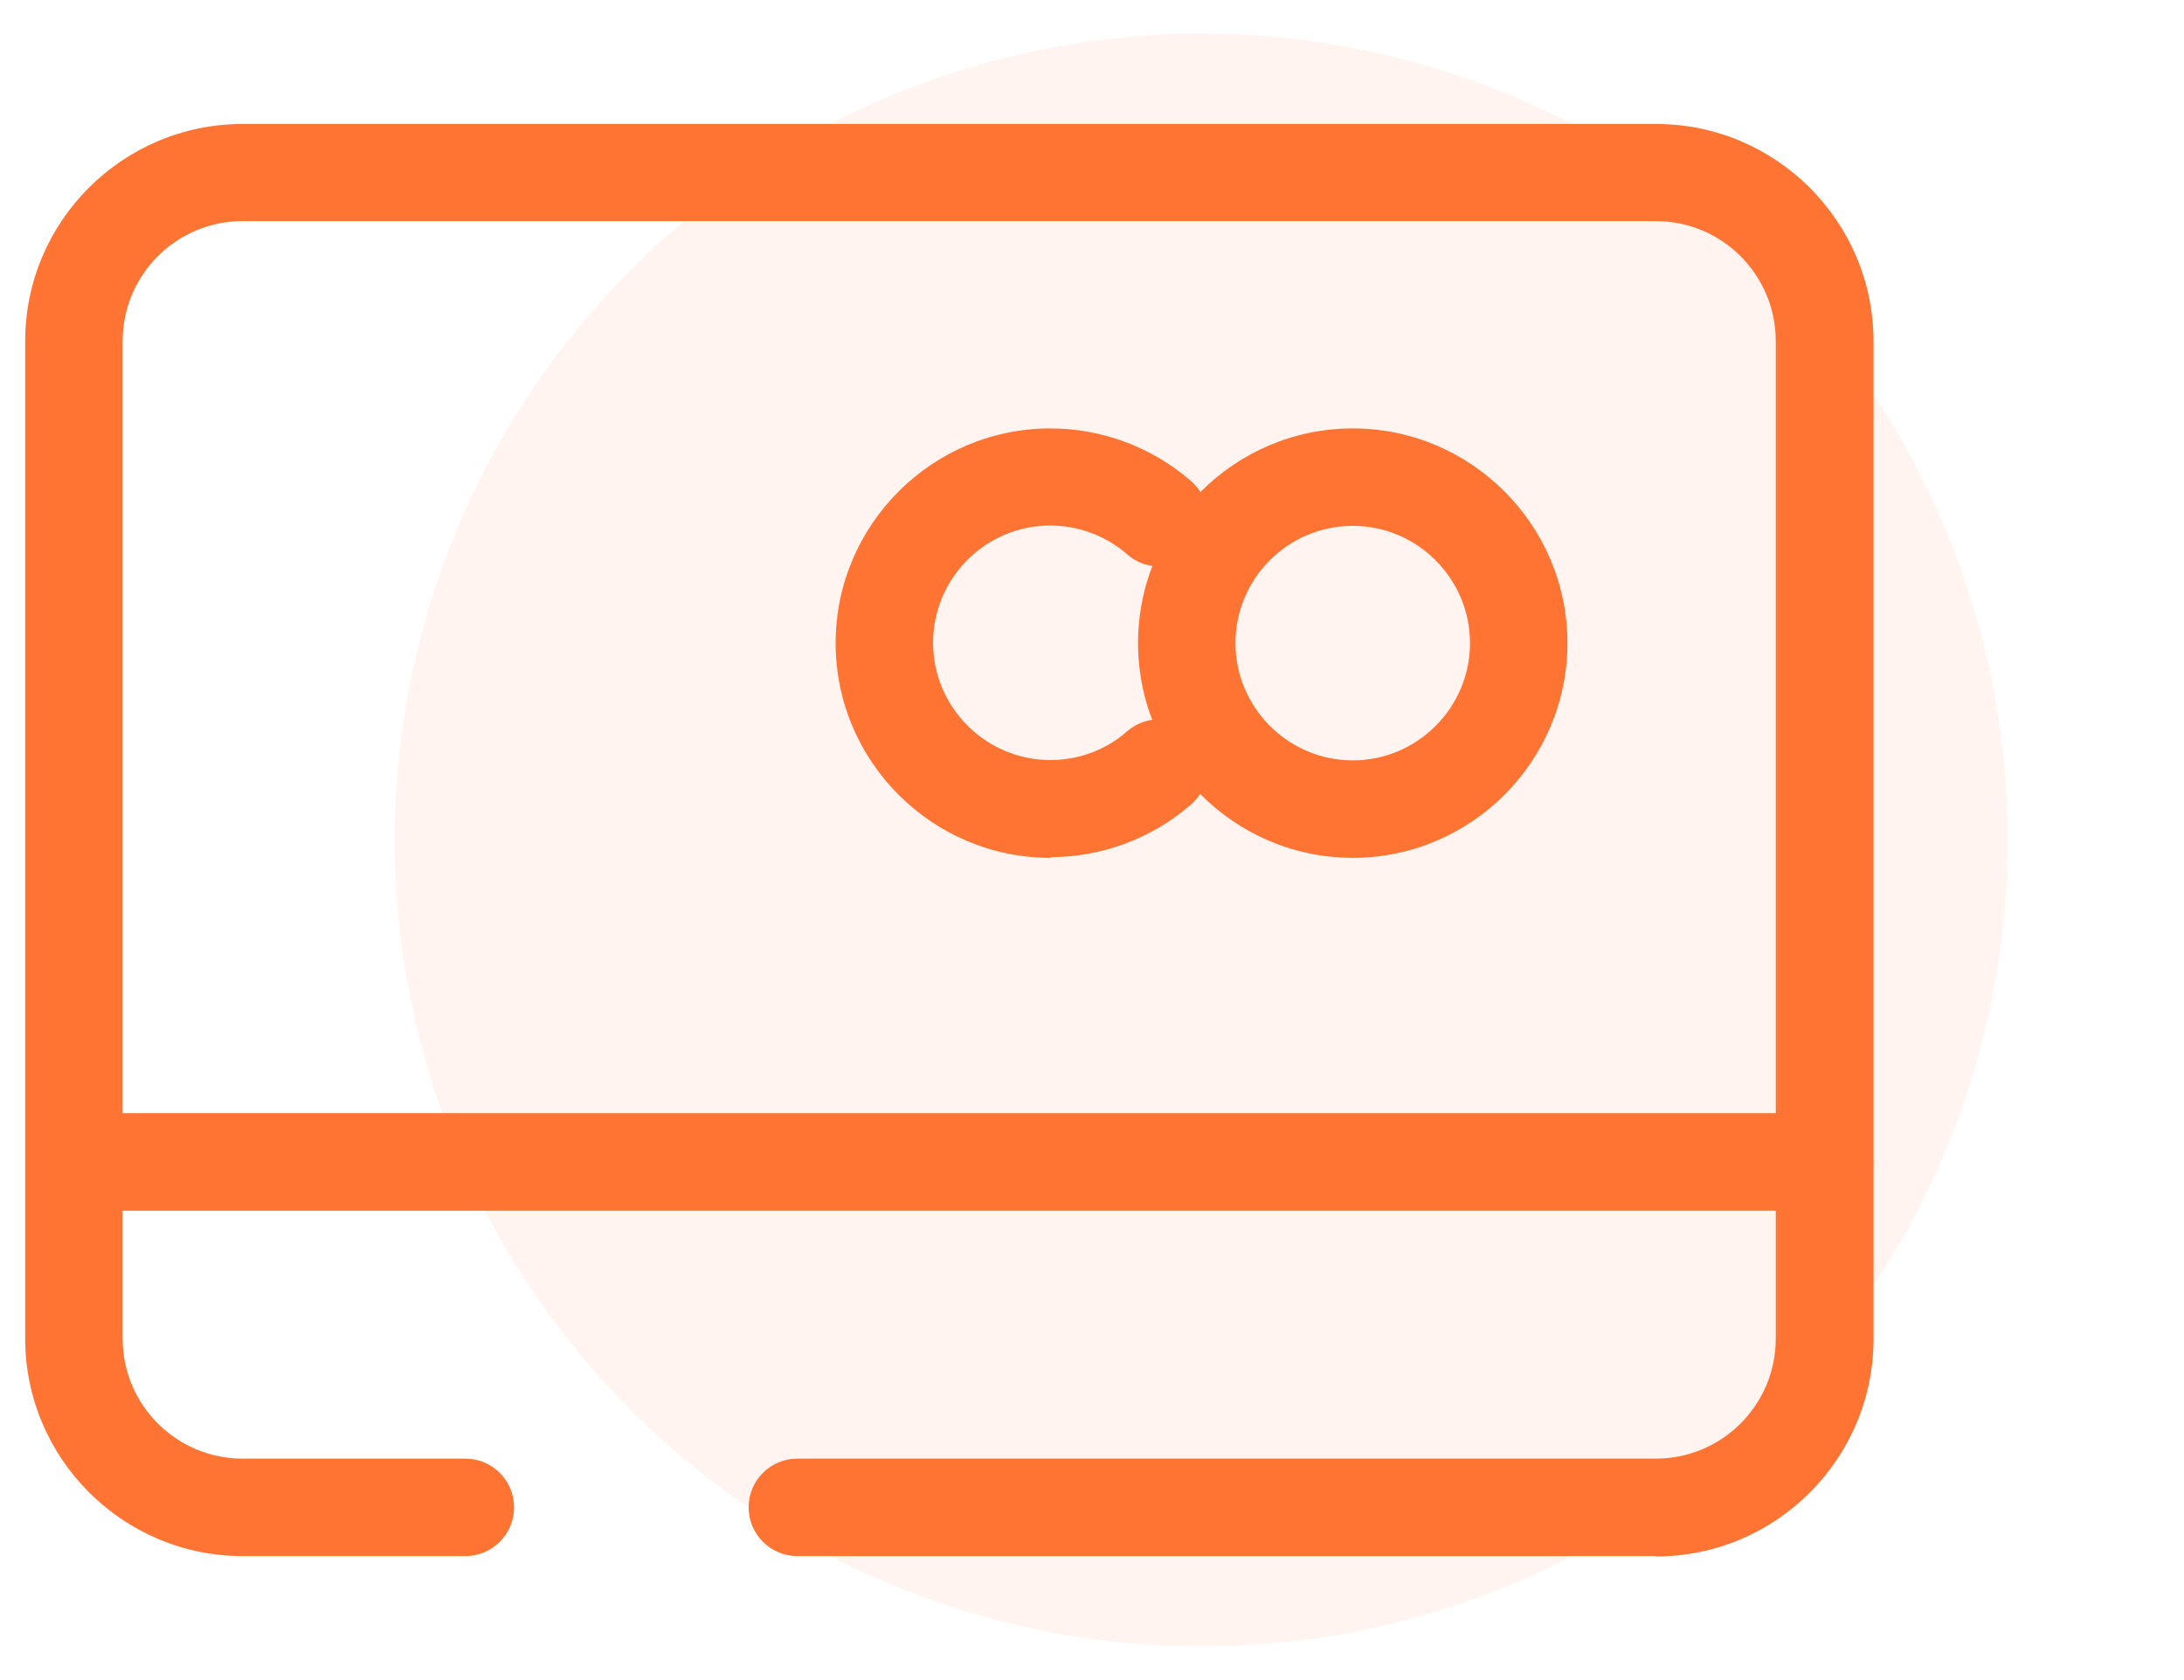 <?xml version="1.0" encoding="UTF-8"?><svg id="uuid-0e595da8-a6ce-4aba-895f-ce11f77be949" xmlns="http://www.w3.org/2000/svg" viewBox="0 0 65 50"><defs><style>.uuid-686f1f22-48ba-422a-88cc-bd46004fdea4{fill:#ffdbcb;isolation:isolate;opacity:.3;}.uuid-686f1f22-48ba-422a-88cc-bd46004fdea4,.uuid-d35866af-d243-4eff-b918-d796db7ea438{stroke-width:0px;}.uuid-d35866af-d243-4eff-b918-d796db7ea438{fill:#ff7433;}</style></defs><circle class="uuid-686f1f22-48ba-422a-88cc-bd46004fdea4" cx="35.75" cy="25" r="24"/><g id="uuid-abdd3ac1-4f24-408f-ab96-6867c73a137c"><path class="uuid-d35866af-d243-4eff-b918-d796db7ea438" d="m40.26,25.53c-3.52,0-6.39-2.87-6.39-6.39s2.87-6.39,6.39-6.39,6.39,2.87,6.39,6.39-2.87,6.39-6.39,6.39Zm0-9.88c-1.93,0-3.49,1.57-3.49,3.49s1.57,3.49,3.49,3.49,3.49-1.57,3.49-3.49-1.57-3.49-3.49-3.49Z"/><path class="uuid-d35866af-d243-4eff-b918-d796db7ea438" d="m31.26,25.53c-3.52,0-6.39-2.87-6.39-6.39s2.87-6.39,6.39-6.39c1.54,0,3.03.56,4.19,1.57.6.52.67,1.44.14,2.04-.52.6-1.44.67-2.04.14-.63-.55-1.45-.86-2.29-.86-1.93,0-3.49,1.57-3.49,3.49s1.57,3.49,3.49,3.49c.84,0,1.66-.3,2.29-.86.6-.52,1.52-.46,2.04.14.52.6.46,1.52-.14,2.04-1.16,1.01-2.65,1.57-4.19,1.57Z"/><path class="uuid-d35866af-d243-4eff-b918-d796db7ea438" d="m54.3,36.03H2.46c-.8,0-1.45-.65-1.45-1.45s.65-1.45,1.45-1.45h51.84c.8,0,1.45.65,1.45,1.45s-.65,1.45-1.45,1.45Z"/><path class="uuid-d35866af-d243-4eff-b918-d796db7ea438" d="m49.28,46.31h-25.55c-.8,0-1.45-.65-1.45-1.45s.65-1.45,1.45-1.45h25.55c1.97,0,3.57-1.6,3.57-3.57V10.15c0-1.97-1.6-3.57-3.57-3.57H7.22c-1.97,0-3.57,1.6-3.57,3.57v29.69c0,1.97,1.6,3.57,3.57,3.57h6.63c.8,0,1.45.65,1.45,1.45s-.65,1.45-1.45,1.45h-6.63c-3.56,0-6.47-2.9-6.47-6.47V10.15C.75,6.59,3.65,3.69,7.22,3.69h42.07c3.56,0,6.47,2.9,6.47,6.47v29.69c0,3.56-2.9,6.47-6.47,6.47Z"/></g></svg>